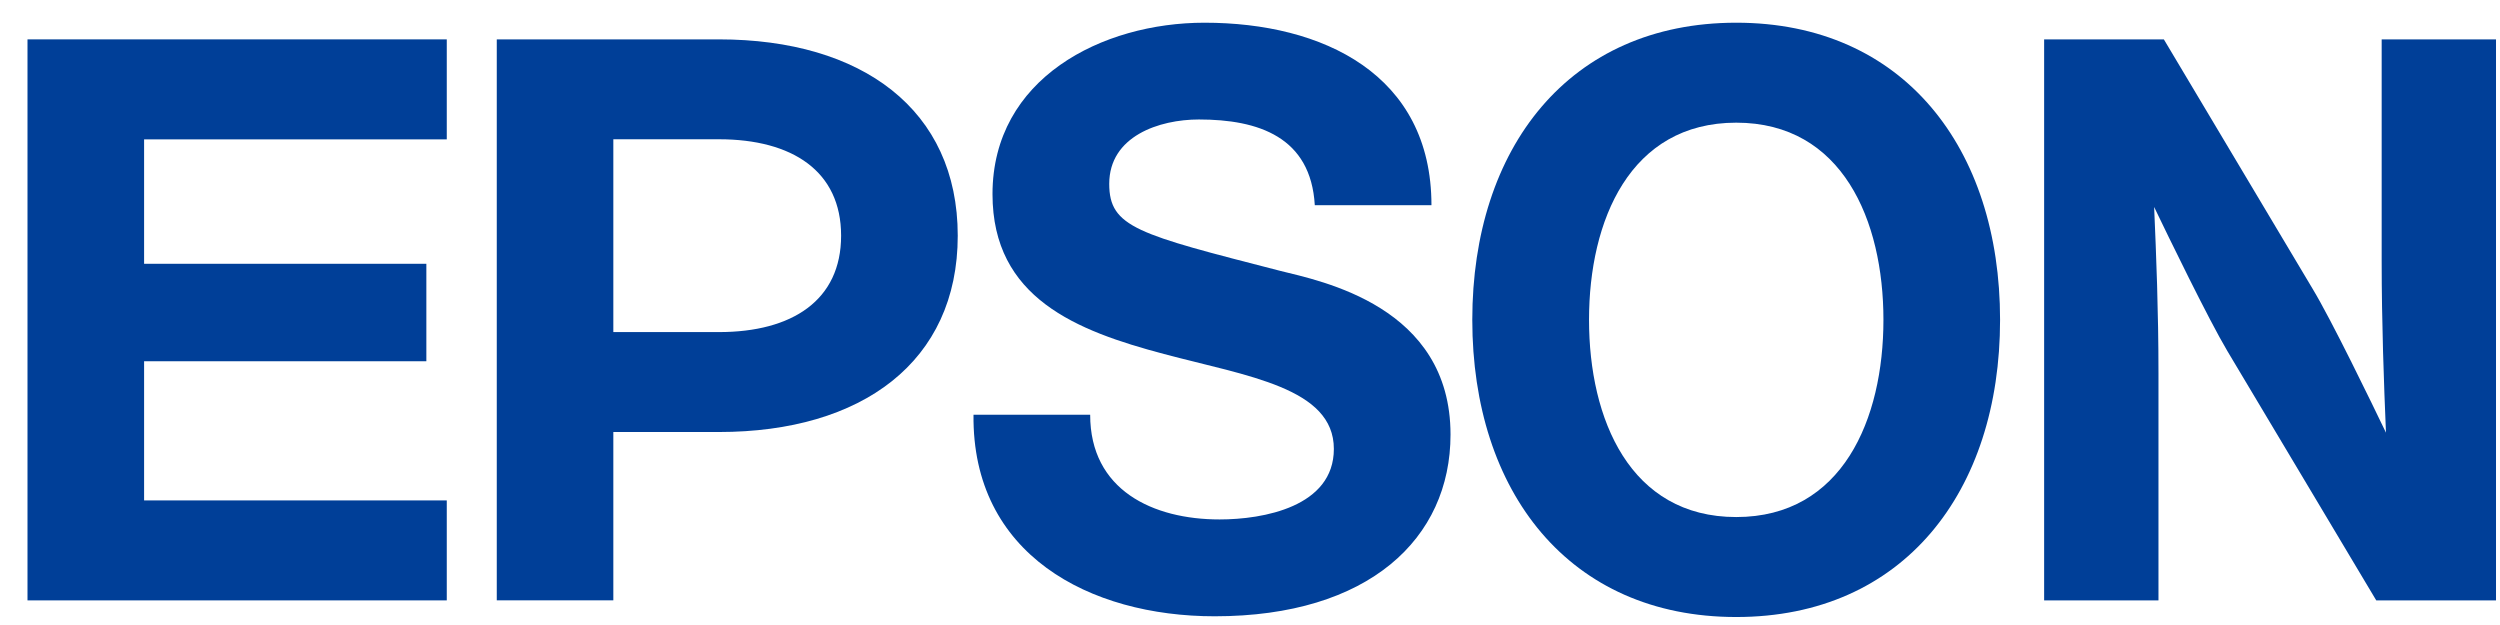 <svg width="72" height="18" viewBox="0 0 72 18" fill="none" xmlns="http://www.w3.org/2000/svg">
<path d="M50.004 14.891C46.943 14.891 45.764 12.074 45.764 9.211C45.764 6.349 46.943 3.533 50.004 3.533C53.061 3.533 54.243 6.349 54.243 9.211C54.243 12.074 53.061 14.891 50.004 14.891ZM50.004 0.654C45.184 0.654 42.402 4.265 42.402 9.211C42.402 14.16 45.184 17.77 50.004 17.77C54.82 17.77 57.602 14.16 57.602 9.211C57.602 4.265 54.82 0.654 50.004 0.654Z" fill="#003F98"/>
<path d="M0.792 1.134H12.867V4.014H4.15V7.597H12.279V10.404H4.15V14.412H12.867V17.291H0.792V1.134Z" fill="#003F98"/>
<path d="M20.705 9.564H17.664V4.011H20.705C22.819 4.011 24.224 4.93 24.224 6.788C24.224 8.645 22.819 9.564 20.705 9.564ZM14.307 17.29H17.664V12.442H20.705C24.821 12.442 27.583 10.421 27.583 6.788C27.583 3.155 24.821 1.134 20.705 1.134H14.307V17.29Z" fill="#003F98"/>
<path d="M62.319 1.134H58.871V17.291H62.164V10.746C62.164 8.955 62.1 7.366 62.039 5.961C62.427 6.77 63.606 9.2 64.15 10.113L68.436 17.291H71.885V1.134H68.592V7.515C68.592 9.304 68.657 11.06 68.716 12.461C68.328 11.653 67.152 9.224 66.6 8.312L62.319 1.134Z" fill="#003F98"/>
<path d="M31.397 11.945C31.397 14.116 33.203 14.96 35.125 14.96C36.379 14.96 38.415 14.597 38.415 12.929C38.415 11.168 35.927 10.835 33.526 10.196C31.009 9.529 28.584 8.585 28.584 5.591C28.584 2.254 31.741 0.654 34.69 0.654C38.095 0.654 41.226 2.14 41.226 5.91H37.866C37.752 3.945 36.244 3.441 34.529 3.441C33.386 3.441 31.946 3.921 31.946 5.295C31.946 6.551 32.768 6.745 36.856 7.797C38.046 8.095 41.775 8.814 41.775 12.516C41.775 15.511 39.421 17.749 34.984 17.749C31.375 17.749 27.992 15.968 28.037 11.945H31.397Z" fill="#003F98"/>
</svg>

